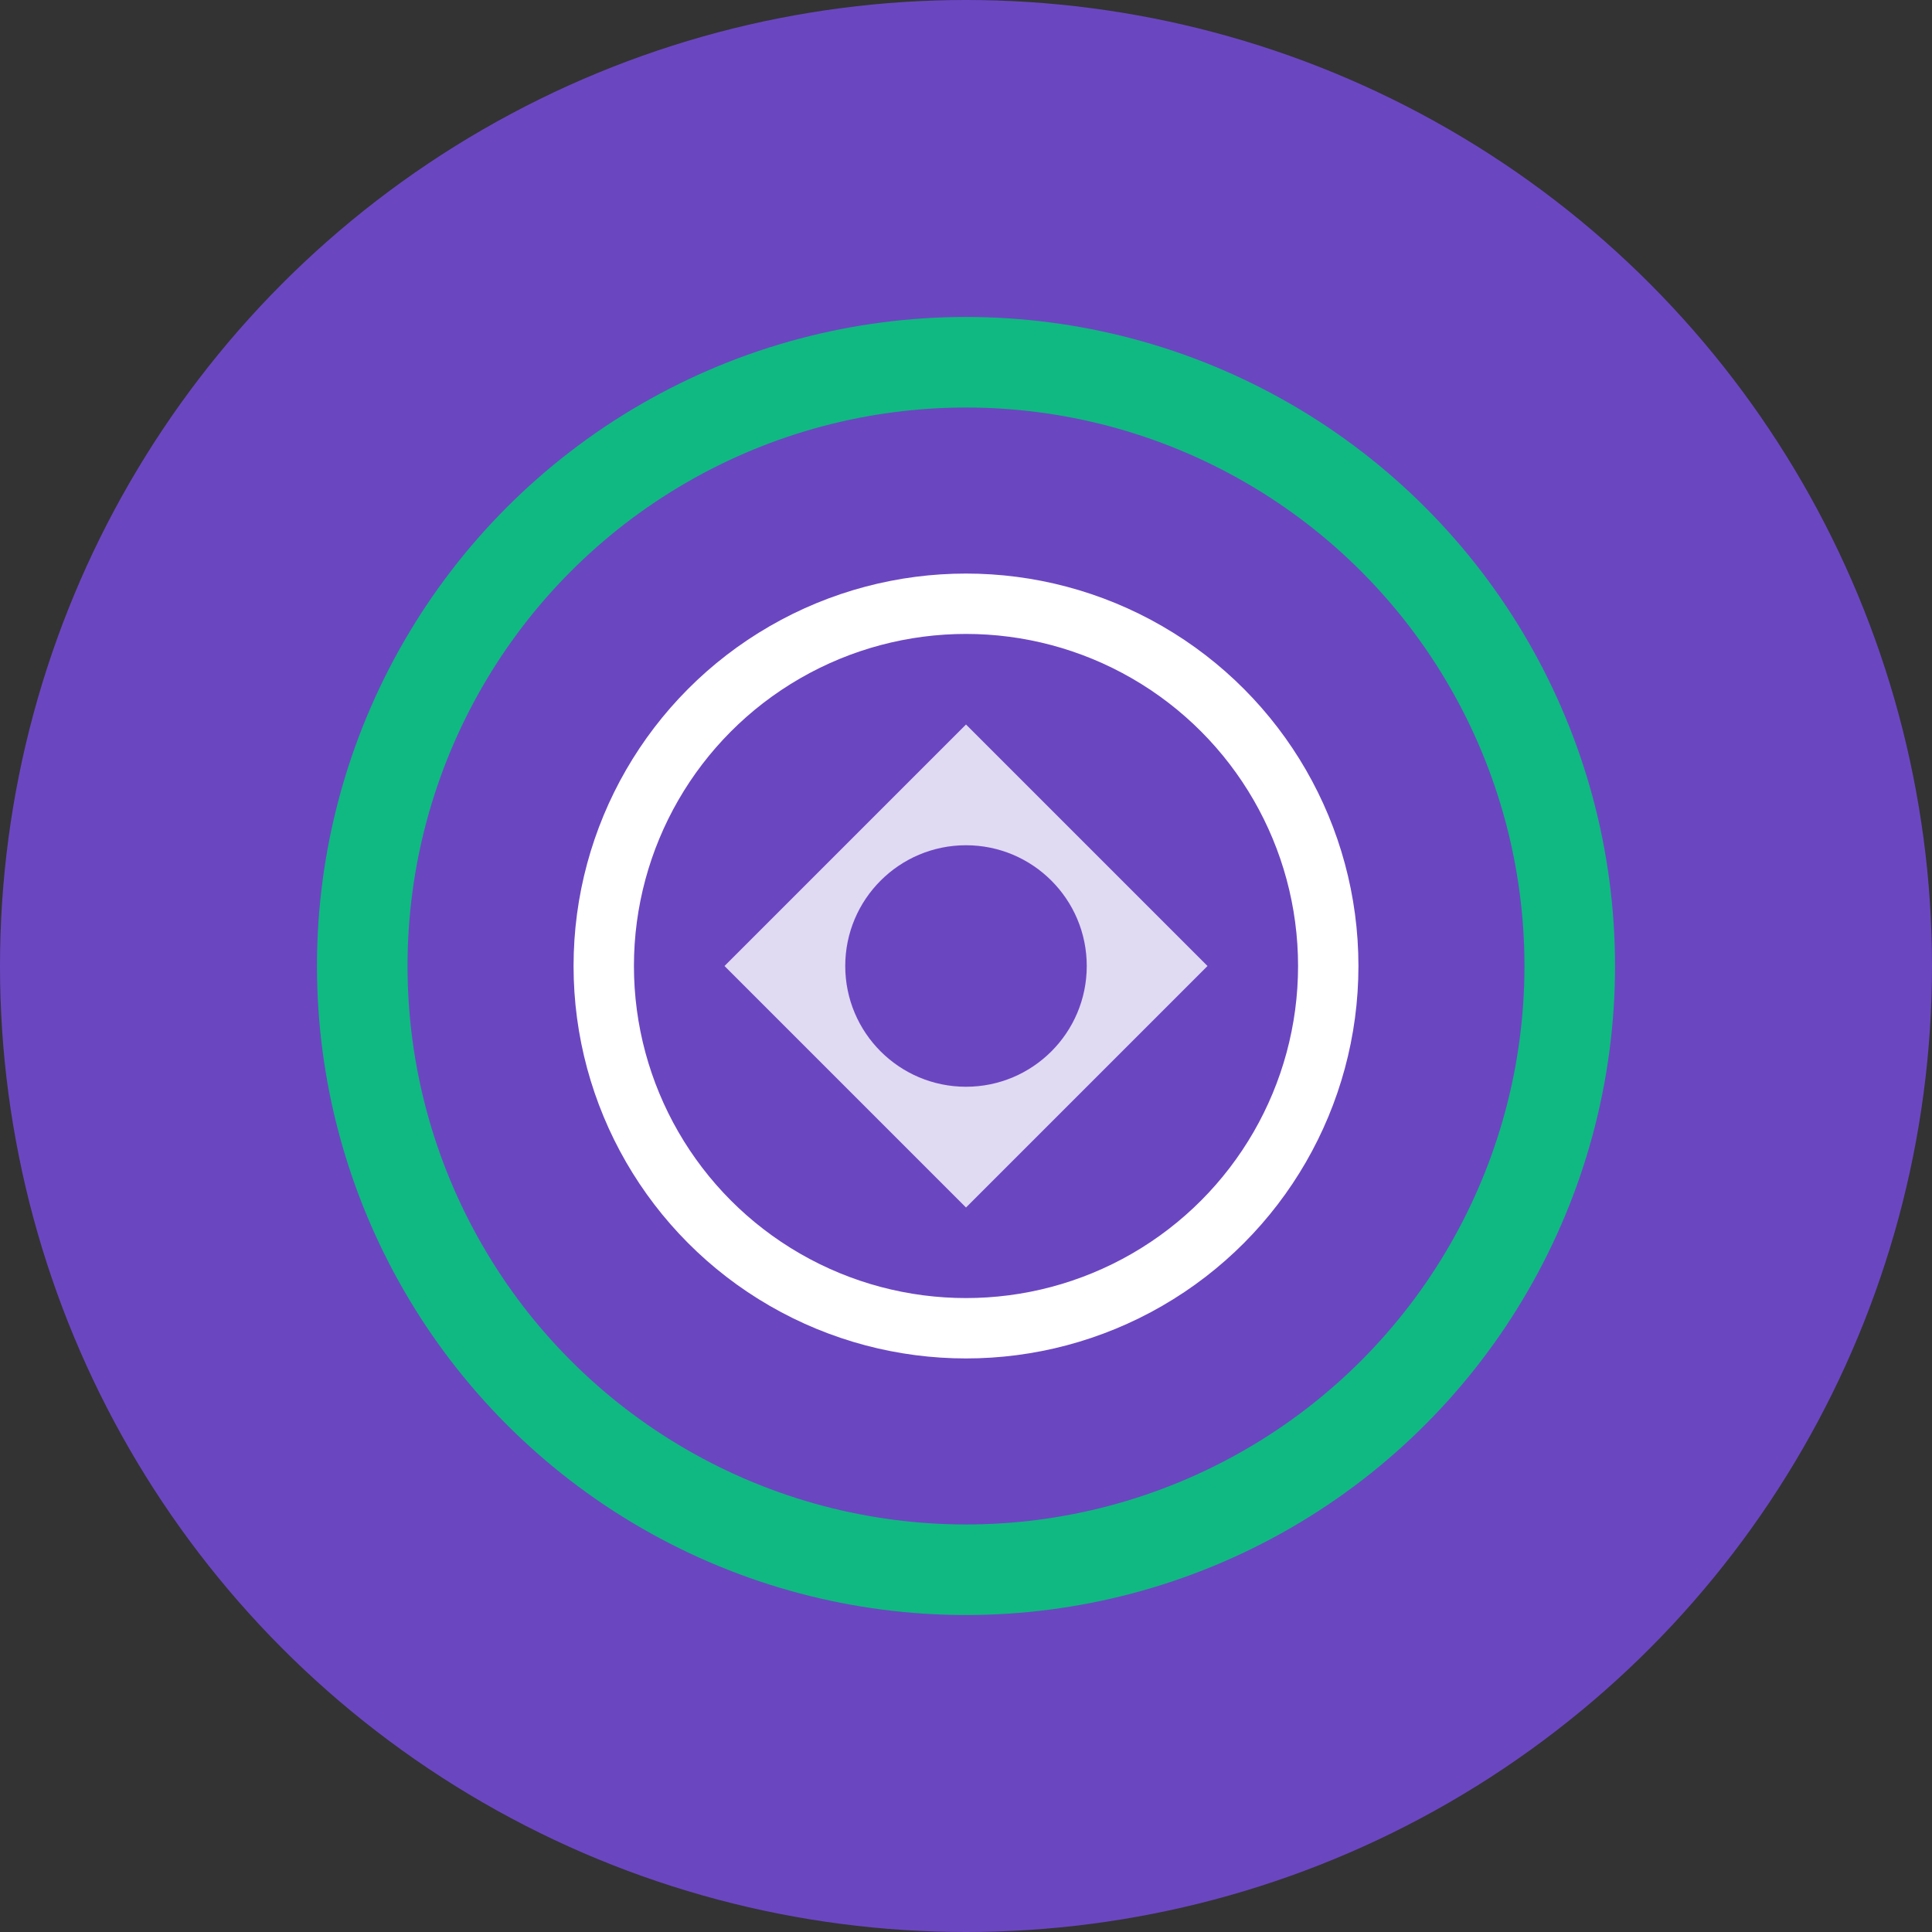 <svg width="32" height="32" viewBox="0 0 32 32" xmlns="http://www.w3.org/2000/svg">
  <rect x="0" y="0" width="32" height="32" fill="#333333" stroke="none"/>
  <circle cx="16" cy="16" r="16" fill="#6b46c1"/>
  <circle cx="16" cy="16" r="10" fill="none" stroke="#10b981" stroke-width="1.5"/>
  <circle cx="16" cy="16" r="6" fill="none" stroke="#ffffff" stroke-width="1"/>
  <path d="M16 12 L20 16 L16 20 L12 16 Z" fill="#ffffff" opacity="0.8"/>
  <circle cx="16" cy="16" r="2" fill="#6b46c1"/>
</svg>